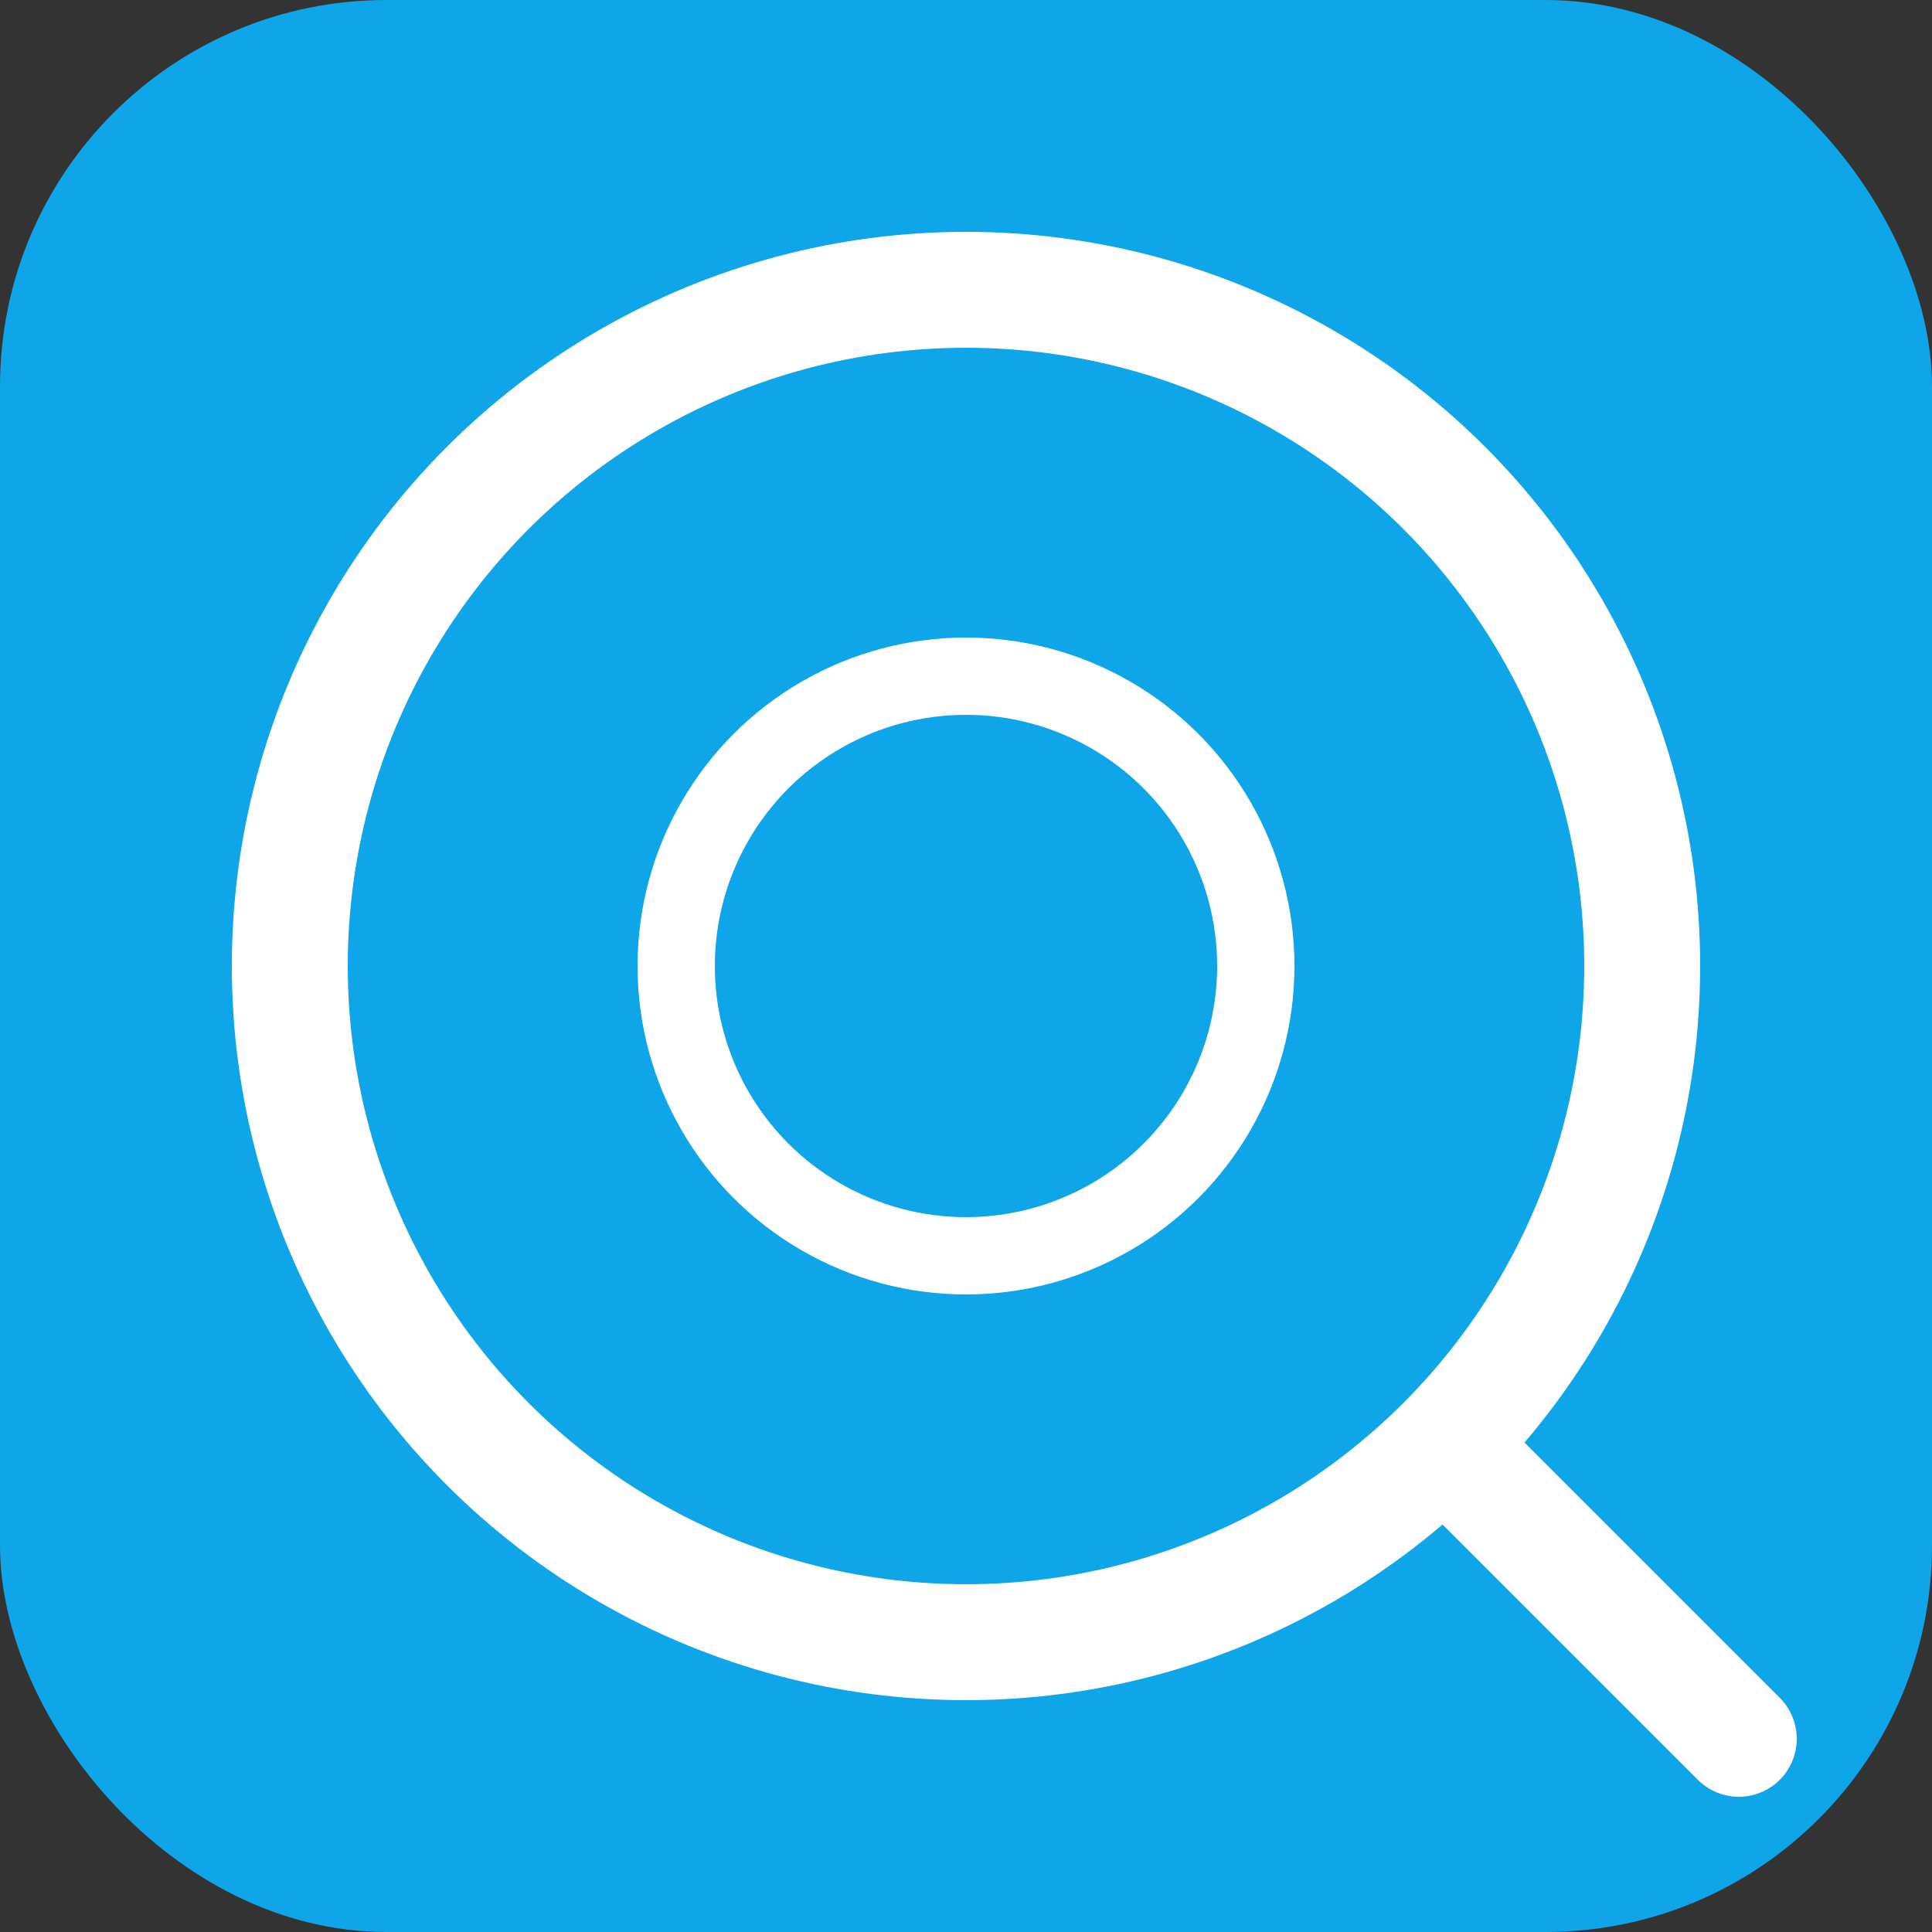 <svg xmlns="http://www.w3.org/2000/svg" viewBox="0 0 100 100">
  <rect x="0" y="0" width="100" height="100" fill="#333333" stroke="none"/>
  <rect width="100" height="100" rx="20" fill="#0EA5E9"/>
  <circle cx="50" cy="50" r="35" fill="none" stroke="white" stroke-width="6"/>
  <circle cx="50" cy="50" r="15" fill="none" stroke="white" stroke-width="4"/>
  <line x1="75" y1="75" x2="90" y2="90" stroke="white" stroke-width="6" stroke-linecap="round"/>
</svg>

